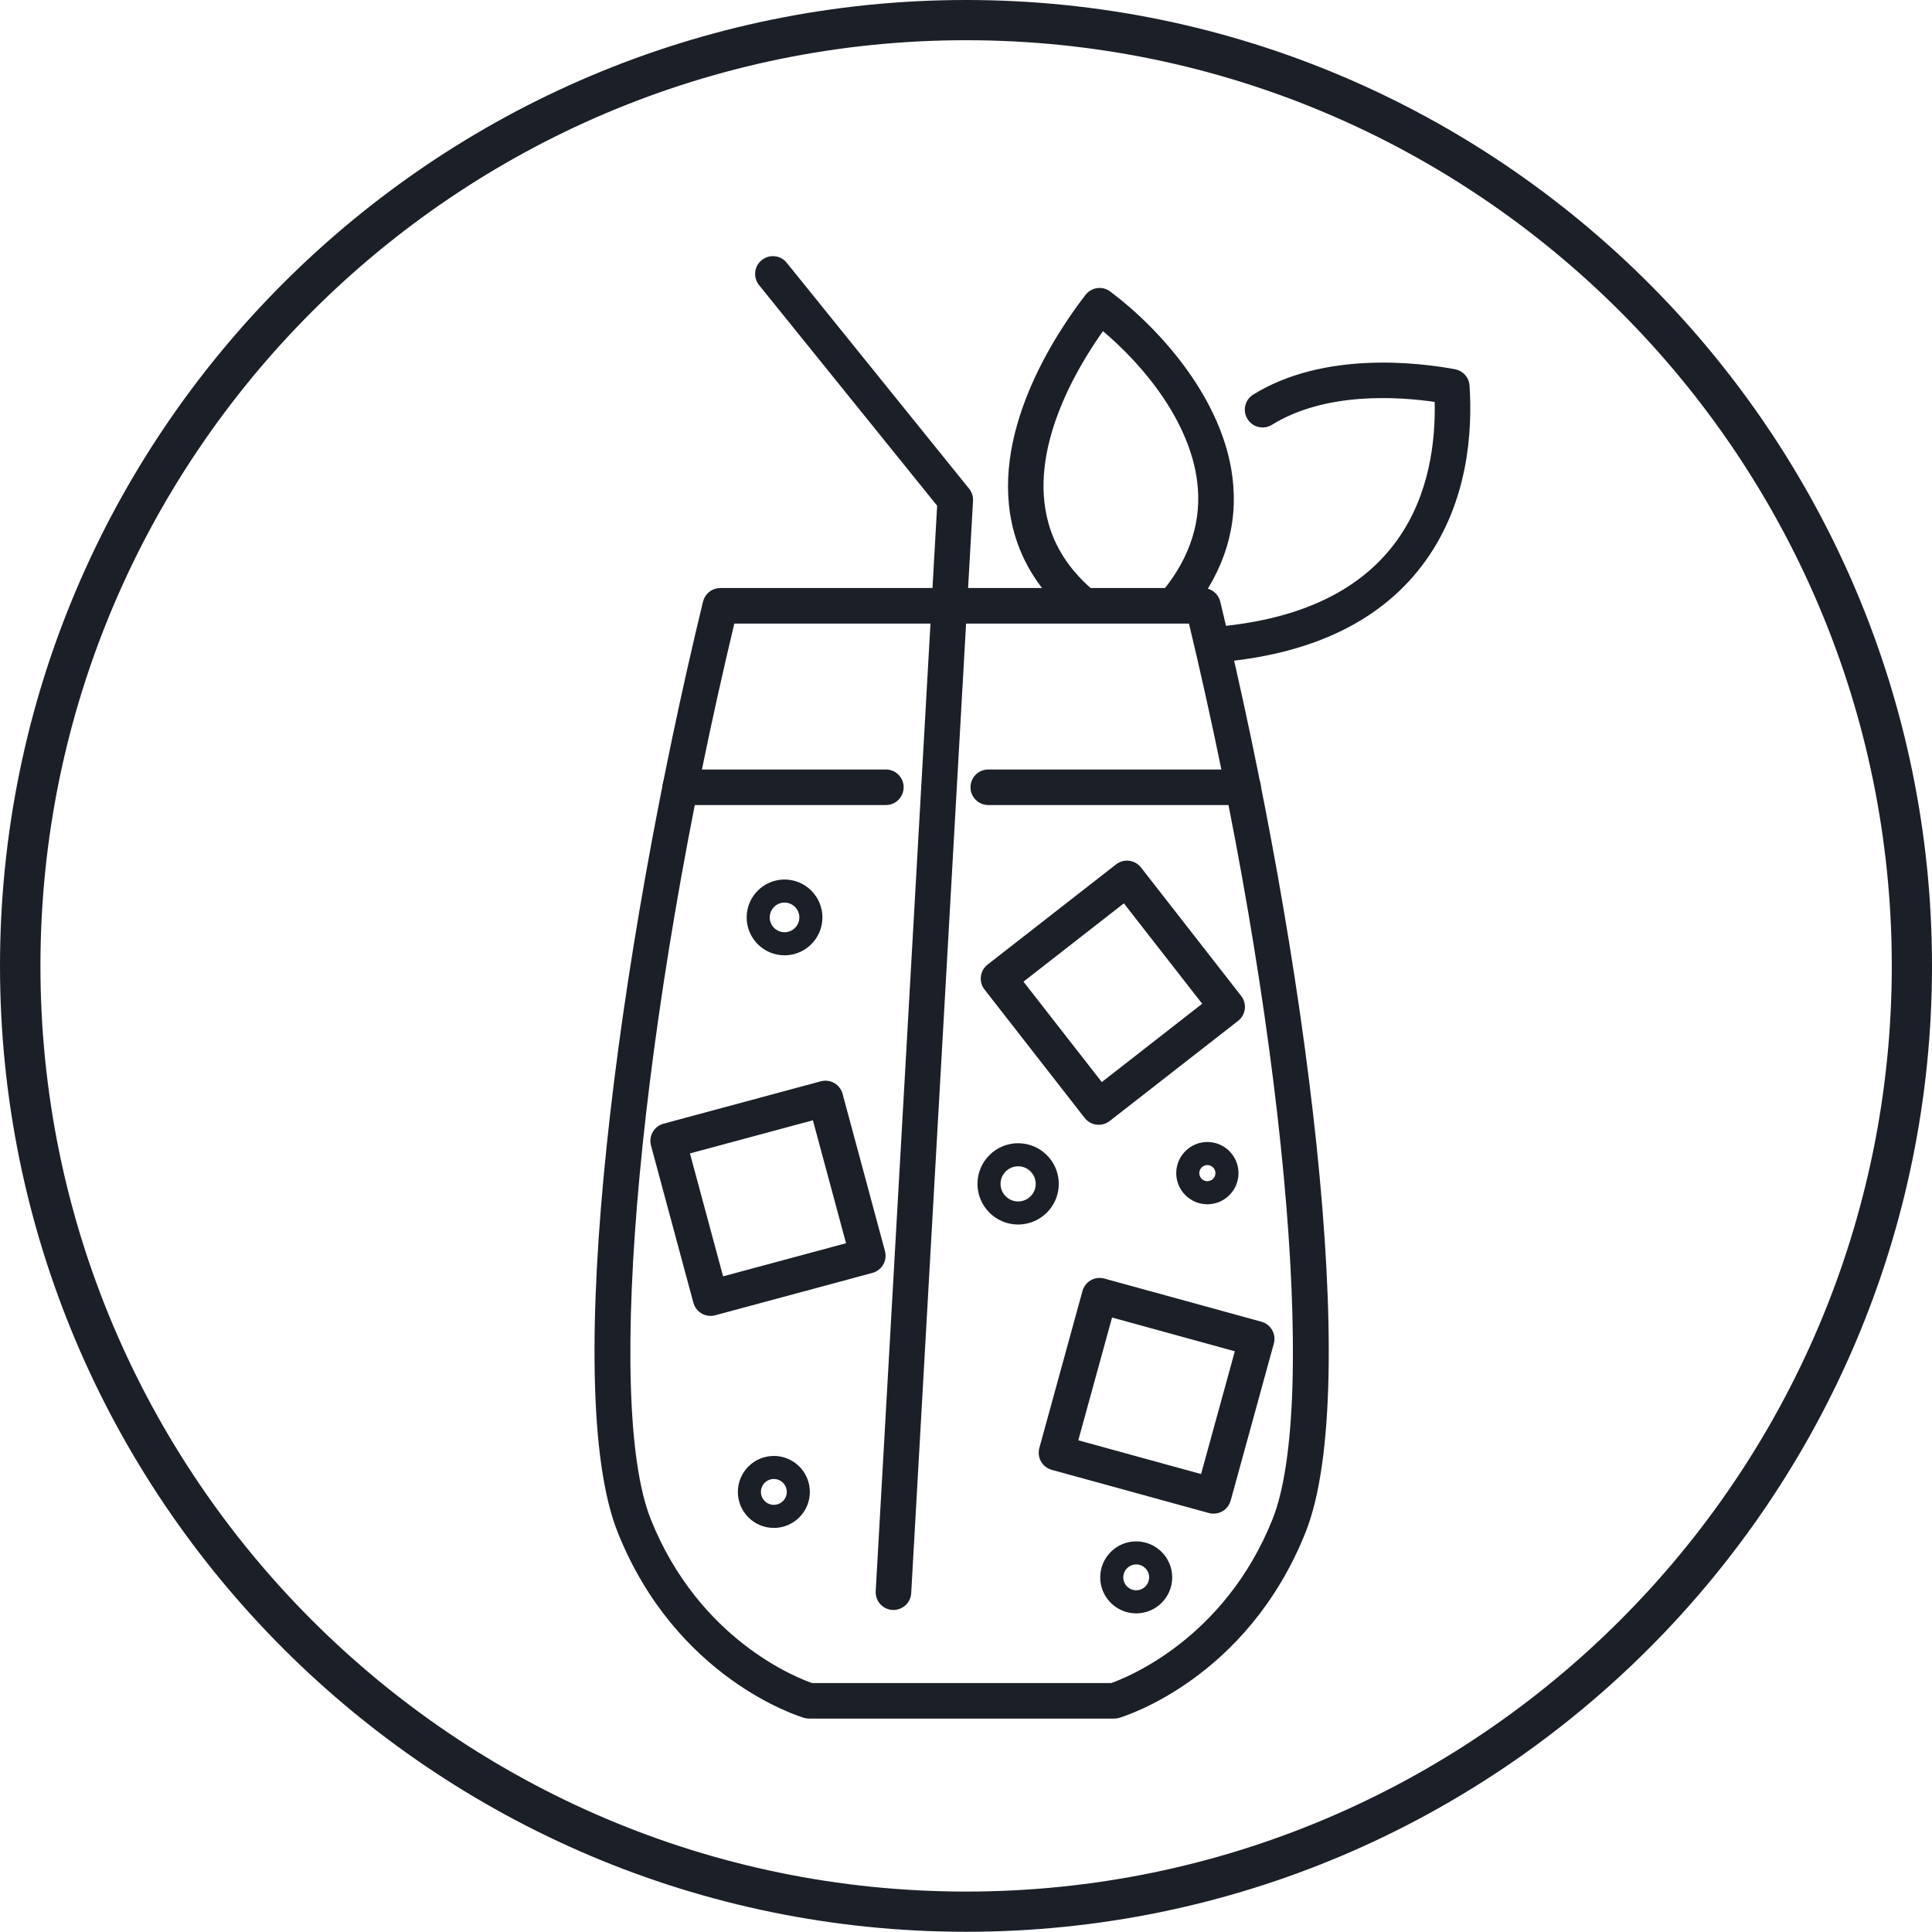 <svg viewBox="0 0 87.91 87.9" xmlns="http://www.w3.org/2000/svg" id="uuid-fd5100d9-501b-456f-a6c6-d410ed8ac14f"><path stroke-width="0" fill="#1b2028" d="m43.96,0C19.72,0,0,19.71,0,43.95s19.72,43.95,43.96,43.95,43.95-19.72,43.95-43.95S68.19,0,43.96,0Zm0,86.07C20.73,86.07,1.84,67.17,1.84,43.95S20.74,1.83,43.96,1.83s42.12,18.9,42.12,42.12-18.9,42.12-42.12,42.12Z"></path><path stroke-width=".2" stroke-miterlimit="10" stroke="#1b2028" fill="#1b2028" d="m49.993,51.081c-.029,0-.058-.002-.087-.005-.186-.023-.356-.119-.472-.268l-4.558-5.845c-.116-.148-.168-.337-.144-.523.023-.186.119-.356.268-.472l5.844-4.557c.309-.241.754-.186.995.123l4.558,5.844c.241.309.186.754-.123.995l-5.844,4.558c-.125.098-.279.15-.436.15Zm-3.563-6.431l3.686,4.727,4.726-3.687-3.686-4.726-4.726,3.686Z"></path><path stroke-width=".2" stroke-miterlimit="10" stroke="#1b2028" fill="#1b2028" d="m32.331,59.777c-.313,0-.599-.208-.684-.525l-1.929-7.156c-.102-.378.122-.767.5-.869l7.156-1.929c.378-.102.767.122.869.5l1.929,7.156c.102.378-.122.767-.5.869l-7.156,1.929c-.062.017-.124.025-.185.025Zm-1.059-7.365l1.56,5.787,5.787-1.559-1.56-5.787-5.787,1.559Z"></path><path stroke-width=".2" stroke-miterlimit="10" stroke="#1b2028" fill="#1b2028" d="m55.218,68.775c-.062,0-.125-.008-.188-.026l-7.146-1.964c-.378-.104-.599-.494-.496-.871l1.964-7.146c.05-.181.17-.335.333-.428.163-.093.357-.117.538-.067l7.147,1.964c.378.104.599.494.496.871l-1.964,7.146c-.086.315-.372.521-.683.521Zm-6.276-3.169l5.779,1.589,1.589-5.779-5.779-1.589-1.589,5.779Z"></path><path stroke-width=".2" stroke-miterlimit="10" stroke="#1b2028" fill="#1b2028" d="m53.583,28.047c-.156,0-.313-.051-.444-.157-.305-.245-.354-.692-.108-.997,1.244-1.547,1.763-3.227,1.542-4.993-.343-2.742-2.408-5.319-4.406-6.979-1.347,1.884-3.485,5.561-2.56,8.9.31,1.121.958,2.126,1.925,2.987.292.26.319.709.058,1.001-.261.292-.709.318-1.001.058-1.174-1.045-1.965-2.279-2.349-3.668-1.202-4.34,1.86-8.943,3.232-10.721.237-.307.677-.367.987-.133,2.387,1.796,5.09,4.94,5.52,8.379.27,2.162-.35,4.2-1.844,6.057-.14.174-.346.265-.553.265Z"></path><path stroke-width=".2" stroke-miterlimit="10" stroke="#1b2028" fill="#1b2028" d="m55.266,30.046c-.366,0-.676-.281-.706-.652-.031-.39.26-.732.65-.763,8.951-.715,10.276-6.604,10.169-10.43-1.762-.264-5.092-.48-7.555,1.043-.333.205-.77.103-.976-.23-.206-.333-.103-.77.23-.976,3.172-1.962,7.428-1.45,9.111-1.139.319.059.557.327.579.651.139,2.135-.086,5.232-1.952,7.865-1.929,2.722-5.123,4.28-9.494,4.629-.019.002-.038.002-.057.002Z"></path><path stroke-width=".2" stroke-miterlimit="10" stroke="#1b2028" fill="#1b2028" d="m50.695,78.1h-13.876c-.068,0-.136-.01-.201-.029-.234-.069-5.773-1.771-8.414-8.373-2.605-6.511-.019-26.208,3.882-42.3.077-.318.362-.542.689-.542h21.963c.327,0,.612.224.689.542,3.901,16.092,6.487,35.788,3.882,42.3-2.641,6.602-8.179,8.303-8.414,8.373-.065.019-.133.029-.201.029Zm-13.764-1.418h13.65c.683-.238,5.208-2.001,7.412-7.511,2.144-5.361.504-22.878-3.813-40.897h-20.846c-4.317,18.02-5.957,35.537-3.813,40.897,2.214,5.534,6.723,7.274,7.41,7.511Z"></path><path stroke-width=".2" stroke-miterlimit="10" stroke="#1b2028" fill="#1b2028" d="m40.309,36.531h-9.357c-.392,0-.709-.317-.709-.709s.317-.709.709-.709h9.357c.392,0,.709.317.709.709s-.317.709-.709.709Z"></path><path stroke-width=".2" stroke-miterlimit="10" stroke="#1b2028" fill="#1b2028" d="m56.563,36.531h-11.594c-.392,0-.709-.317-.709-.709s.317-.709.709-.709h11.594c.392,0,.709.317.709.709s-.317.709-.709.709Z"></path><path stroke-width=".2" stroke-miterlimit="10" stroke="#1b2028" fill="#1b2028" d="m40.655,73.156c.373,0,.686-.292.707-.669l2.813-49.702c.01-.176-.046-.349-.156-.485l-8.299-10.281c-.246-.305-.692-.353-.997-.106-.305.246-.352.692-.106.997l8.127,10.069-2.798,49.429c-.022.391.277.726.668.748.014.001.027.001.041.001Z"></path><path stroke-width=".2" stroke-miterlimit="10" stroke="#1b2028" fill="#1b2028" d="m35.212,66.348c-.848,0-1.538.69-1.538,1.538s.69,1.538,1.538,1.538,1.538-.69,1.538-1.538-.69-1.538-1.538-1.538Zm0,2.225c-.379,0-.688-.308-.688-.688s.308-.688.688-.688.688.308.688.688-.309.688-.688.688Z"></path><path stroke-width=".2" stroke-miterlimit="10" stroke="#1b2028" fill="#1b2028" d="m51.7,70.236c-.848,0-1.538.69-1.538,1.538s.69,1.538,1.538,1.538,1.538-.69,1.538-1.538-.69-1.538-1.538-1.538Zm0,2.225c-.379,0-.688-.308-.688-.688s.308-.688.688-.688.688.308.688.688-.308.688-.688.688Z"></path><path stroke-width=".2" stroke-miterlimit="10" stroke="#1b2028" fill="#1b2028" d="m35.698,43.369c.896,0,1.624-.729,1.624-1.625s-.729-1.624-1.624-1.624-1.624.729-1.624,1.624.729,1.625,1.624,1.625Zm0-2.399c.427,0,.774.347.774.774s-.347.774-.774.774-.774-.347-.774-.774.347-.774.774-.774Z"></path><path stroke-width=".2" stroke-miterlimit="10" stroke="#1b2028" fill="#1b2028" d="m46.327,52.119c-.965,0-1.75.785-1.75,1.75s.785,1.75,1.75,1.75,1.75-.785,1.75-1.75-.785-1.75-1.75-1.75Zm0,2.65c-.496,0-.9-.404-.9-.9s.404-.9.9-.9c.497,0,.9.404.9.9s-.404.9-.9.9Z"></path><path stroke-width=".2" stroke-miterlimit="10" stroke="#1b2028" fill="#1b2028" d="m54.938,52.063c-.726,0-1.317.591-1.317,1.317s.591,1.317,1.317,1.317,1.317-.591,1.317-1.317-.591-1.317-1.317-1.317Zm0,1.784c-.258,0-.467-.209-.467-.467s.209-.467.467-.467c.257,0,.467.209.467.467s-.209.467-.467.467Z"></path></svg>